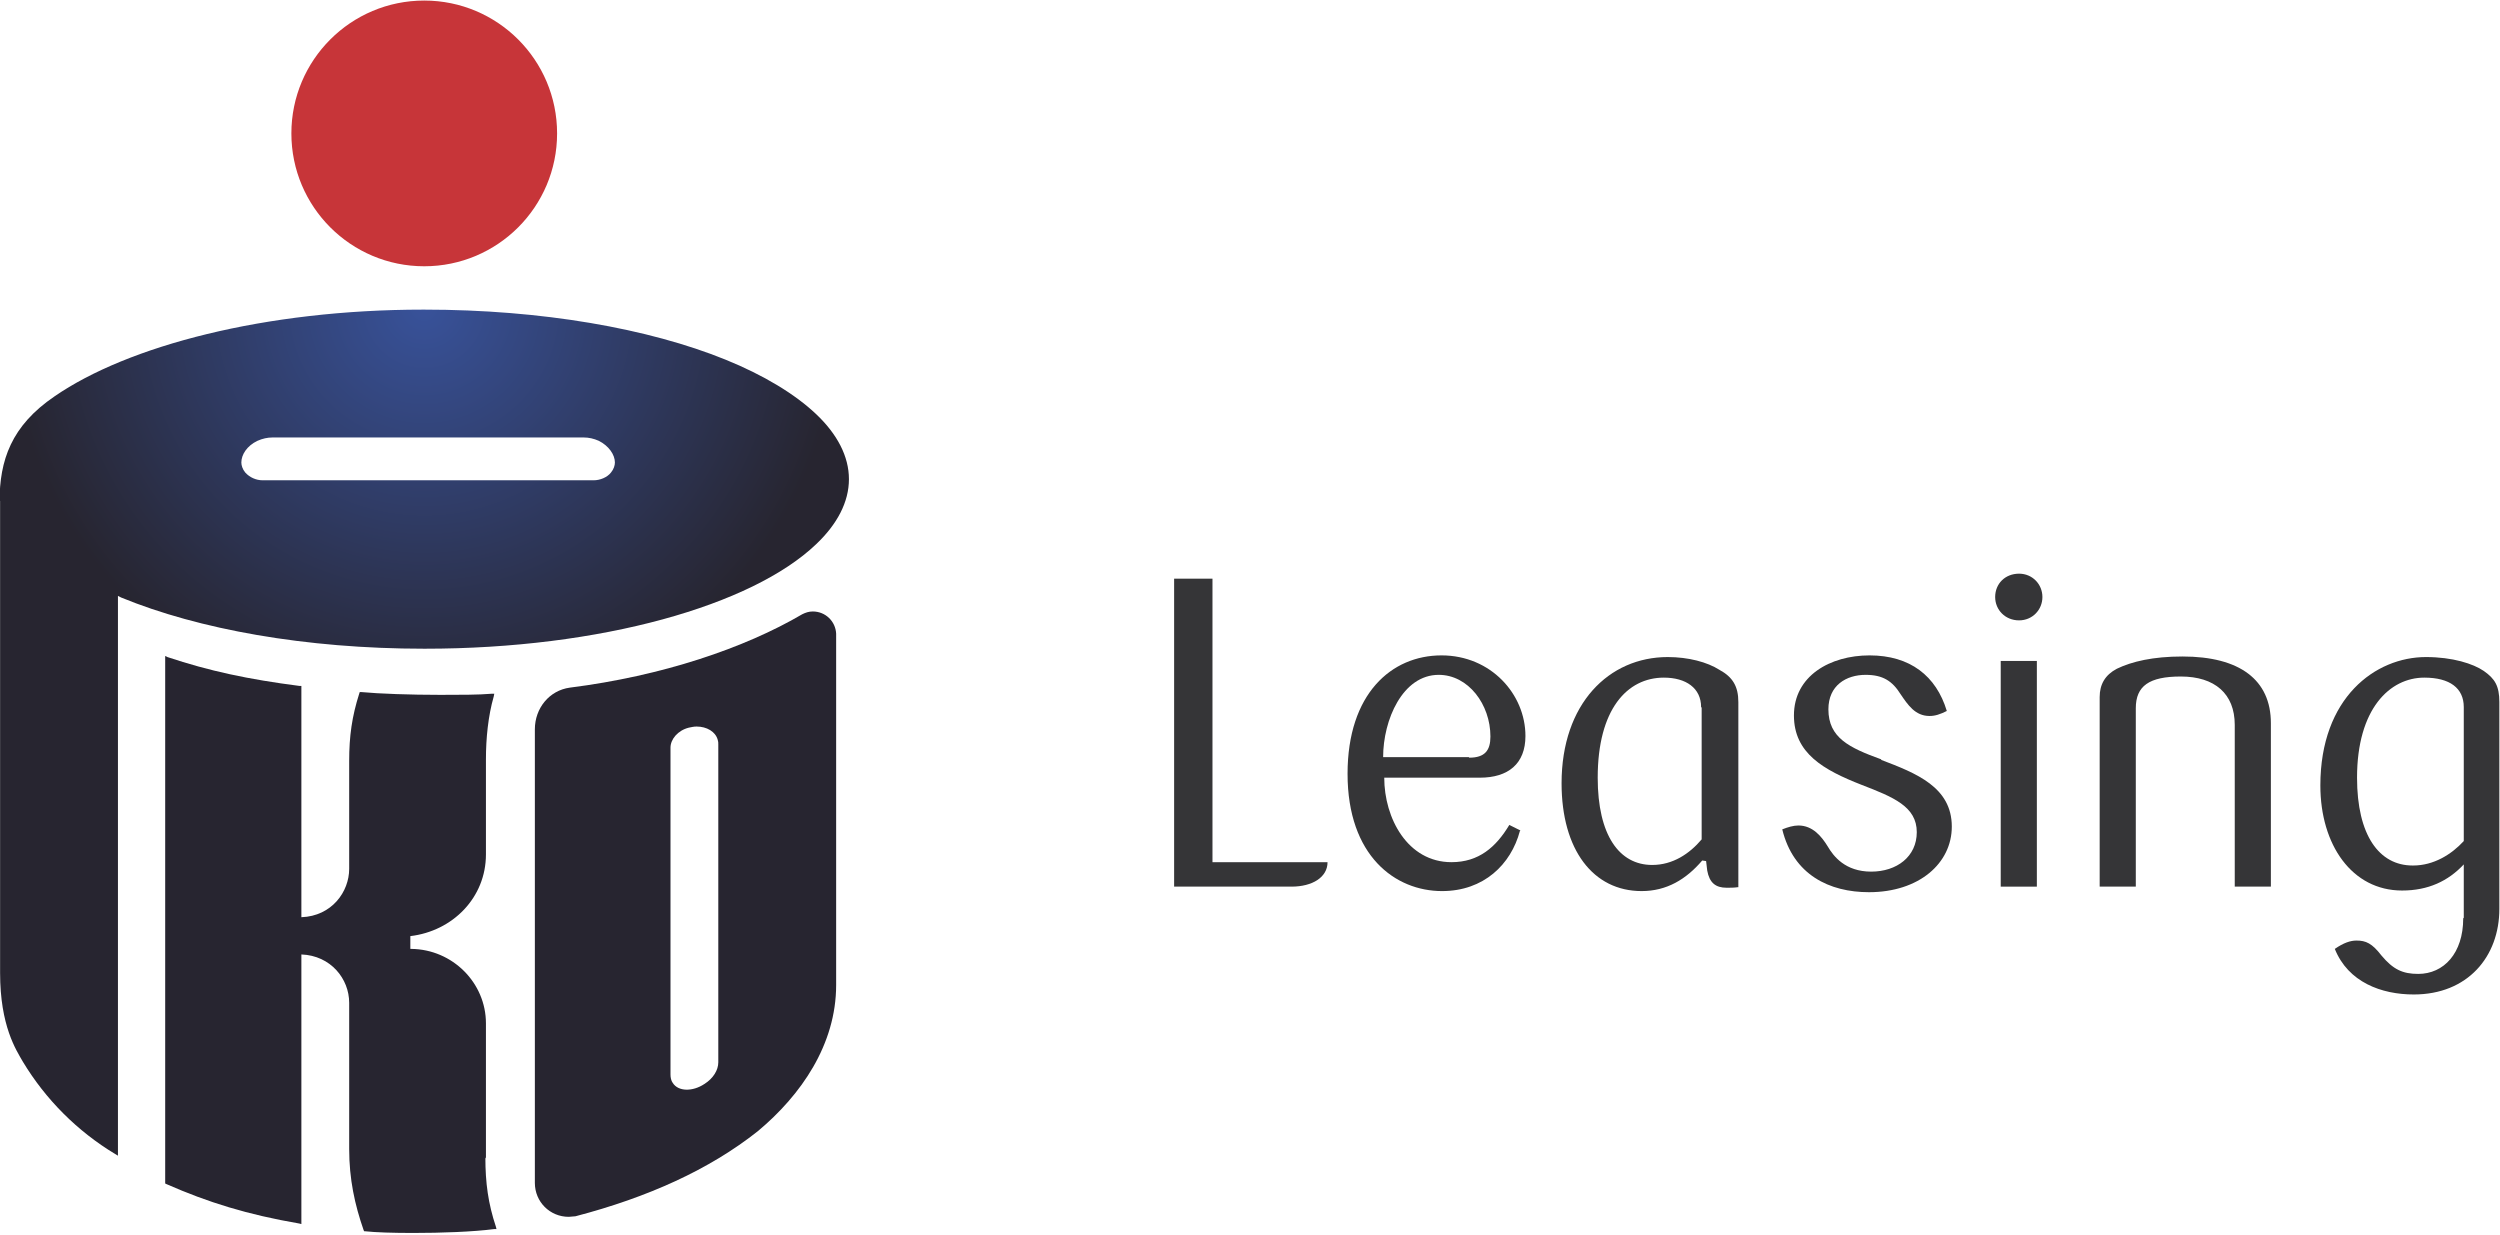 <?xml version="1.0" encoding="UTF-8"?>
<!DOCTYPE svg PUBLIC "-//W3C//DTD SVG 1.1//EN" "http://www.w3.org/Graphics/SVG/1.1/DTD/svg11.dtd">
<!-- Creator: CorelDRAW X6 -->
<svg xmlns="http://www.w3.org/2000/svg" xml:space="preserve" width="48.276mm" height="23.841mm" version="1.1" style="shape-rendering:geometricPrecision; text-rendering:geometricPrecision; image-rendering:optimizeQuality; fill-rule:evenodd; clip-rule:evenodd"
viewBox="0 0 4497 2221"
 xmlns:xlink="http://www.w3.org/1999/xlink">
 <defs>
  <style type="text/css">
   <![CDATA[
    .fil4 {fill:#353537;fill-rule:nonzero}
    .fil0 {fill:#C73539;fill-rule:nonzero}
    .fil1 {fill:url(#id0)}
    .fil2 {fill:url(#id1)}
    .fil3 {fill:url(#id2)}
   ]]>
  </style>
  <radialGradient id="id0" gradientUnits="objectBoundingBox" cx="50%" cy="-0%" r="49%" fx="50%" fy="-0%">
   <stop offset="0" style="stop-color:#38529A"/>
   <stop offset="1" style="stop-color:#272530"/>
  </radialGradient>
  <radialGradient id="id1" gradientUnits="objectBoundingBox" xlink:href="#id0" cx="76%" cy="-50%" r="49%" fx="76%" fy="-50%">
  </radialGradient>
  <radialGradient id="id2" gradientUnits="objectBoundingBox" xlink:href="#id0" cx="-37%" cy="-50%" r="47.001%" fx="-37%" fy="-50%">
  </radialGradient>
 </defs>
 <g id="Warstwa_x0020_1">
  <g id="_831194352">
   <g id="_1.2.1_x0020_PKO_x0020_LS_x0020_LOGO_x0020_CMYK.pdf">
    <path class="fil0" d="M763 479c132,0 239,-107 239,-239 0,-132 -107,-239 -239,-239 -132,0 -239,107 -239,239 0,132 107,239 239,239z"/>
    <path class="fil1" d="M441 850c-5,-6 -7,-13 -7,-18 0,-14 10,-30 29,-39 9,-4 18,-6 27,-6l560 0c9,0 18,2 27,6 18,9 29,25 29,39 0,5 -2,12 -7,18 -7,9 -20,14 -31,14l-596 0c-11,0 -23,-5 -31,-14zm-441 51l0 5 0 603 0 197c0,0 0,22 0,44 0,96 29,139 41,160 41,68 98,125 166,166l5 3 0 -1007 6 3c139,57 331,92 545,92 1,0 1,0 1,0l0 0c317,0 589,-78 704,-188 38,-36 59,-76 59,-117 0,-41 -21,-81 -59,-117 -38,-36 -94,-70 -163,-98 -138,-56 -330,-90 -542,-90 0,0 -1,0 -2,0 -284,0 -531,65 -663,156 -78,53 -99,115 -99,190z"/>
    <path class="fil2" d="M874 2084c0,0 0,-242 0,-243 0,-73 -60,-133 -134,-134 -1,0 -1,0 -2,0l0 -23c76,-9 136,-69 136,-147l0 -171c0,-38 4,-78 14,-113l1 -5 -5 0c-23,2 -57,2 -92,2 -53,0 -111,-2 -142,-5l-3 0 -1 3c-13,41 -18,76 -18,121l0 194c0,41 -31,85 -86,87l0 -416 -3 0c-93,-12 -163,-27 -238,-52l-4 -2 0 949 2 1c75,33 146,55 239,71l4 1 0 -485c53,2 86,44 86,87l0 263c0,54 10,100 26,146l1 2 2 0c18,2 50,3 86,3 50,0 108,-2 146,-7l4 0 -1 -4c-14,-42 -19,-79 -19,-125l0 0z"/>
    <path class="fil3" d="M1292 1344l0 567c0,14 -9,29 -25,39 -21,14 -47,14 -57,-2 -3,-4 -4,-10 -4,-15l0 -588c0,-15 13,-31 33,-36 5,-1 9,-2 14,-2 18,0 34,9 38,24 1,3 1,5 1,8l0 3zm-269 845l0 0 0 0 0 0c4,0 8,-1 12,-1 130,-34 241,-84 328,-153 78,-65 141,-156 141,-263 0,-2 0,-632 0,-632l0 0c-1,-22 -19,-40 -42,-40 -7,0 -13,2 -19,5 -104,61 -252,111 -418,132 -37,5 -63,37 -63,75l0 816c0,34 27,61 61,61z"/>
    <path class="fil4" d="M2112 1595l0 -554 69 0 0 510 207 0c0,27 -27,44 -65,44l-211 0z"/>
    <path class="fil4" d="M2643 1363c28,0 38,-13 38,-38 0,-58 -40,-111 -93,-111 -65,0 -100,81 -100,148l154 0zm91 132c-16,60 -65,108 -140,108 -84,0 -170,-63 -170,-211 0,-144 79,-213 169,-213 89,0 151,70 151,145 0,50 -31,75 -82,75l-172 0c0,73 42,152 121,152 49,0 80,-27 104,-67l20 10z"/>
    <path class="fil4" d="M3060 1272c0,-34 -27,-53 -67,-53 -66,0 -119,57 -119,180 0,104 39,157 98,157 37,0 67,-20 89,-46l0 -237zm66 324c-6,1 -15,1 -20,1 -20,0 -31,-9 -35,-31l-2 -17 -7 -1c-29,34 -64,55 -109,55 -87,0 -144,-74 -144,-194 0,-143 85,-227 191,-227 37,0 71,9 93,23 24,13 34,30 34,58l0 333z"/>
    <path class="fil4" d="M3384 1367c63,24 127,49 127,120 0,66 -59,118 -149,118 -71,0 -136,-31 -156,-113 10,-4 20,-7 29,-7 26,0 42,20 53,38 10,17 31,45 78,45 46,0 82,-27 82,-71 0,-46 -42,-63 -99,-85 -69,-27 -122,-57 -122,-125 0,-71 65,-108 136,-108 73,0 120,37 139,100 -12,6 -21,9 -31,9 -26,0 -39,-20 -52,-39 -15,-24 -32,-35 -63,-35 -35,0 -67,19 -67,62 0,51 37,69 95,90z"/>
    <path class="fil4" d="M4020 1595l0 -291c0,-56 -36,-87 -97,-87 -57,0 -81,17 -81,57l0 321 -65 0 0 -341c0,-23 10,-40 31,-51 27,-13 65,-22 118,-22 103,0 159,42 159,120l0 294 -65 0z"/>
    <path class="fil4" d="M4341 1557c37,0 69,-20 91,-44l0 -241c0,-34 -25,-53 -71,-53 -62,0 -121,56 -121,180 0,104 40,158 100,158zm91 94l0 -96c-28,30 -64,47 -111,47 -90,0 -147,-82 -147,-189 0,-158 99,-231 190,-231 48,0 85,12 104,25 20,14 28,27 28,56l0 372c0,86 -57,154 -154,154 -58,0 -118,-22 -142,-82 16,-11 28,-15 39,-15 17,0 28,5 45,27 21,25 38,33 66,33 46,0 81,-37 81,-100z"/>
   </g>
   <path class="fil4" d="M3664 1595l-65 0 0 -406 65 0 0 406zm-65 0l65 0z"/>
  </g>
  <path class="fil4" d="M3632 1116c-25,0 -43,-19 -43,-42 0,-24 18,-42 43,-42 24,0 42,19 42,42 0,23 -18,42 -42,42z"/>
 </g>
</svg>
